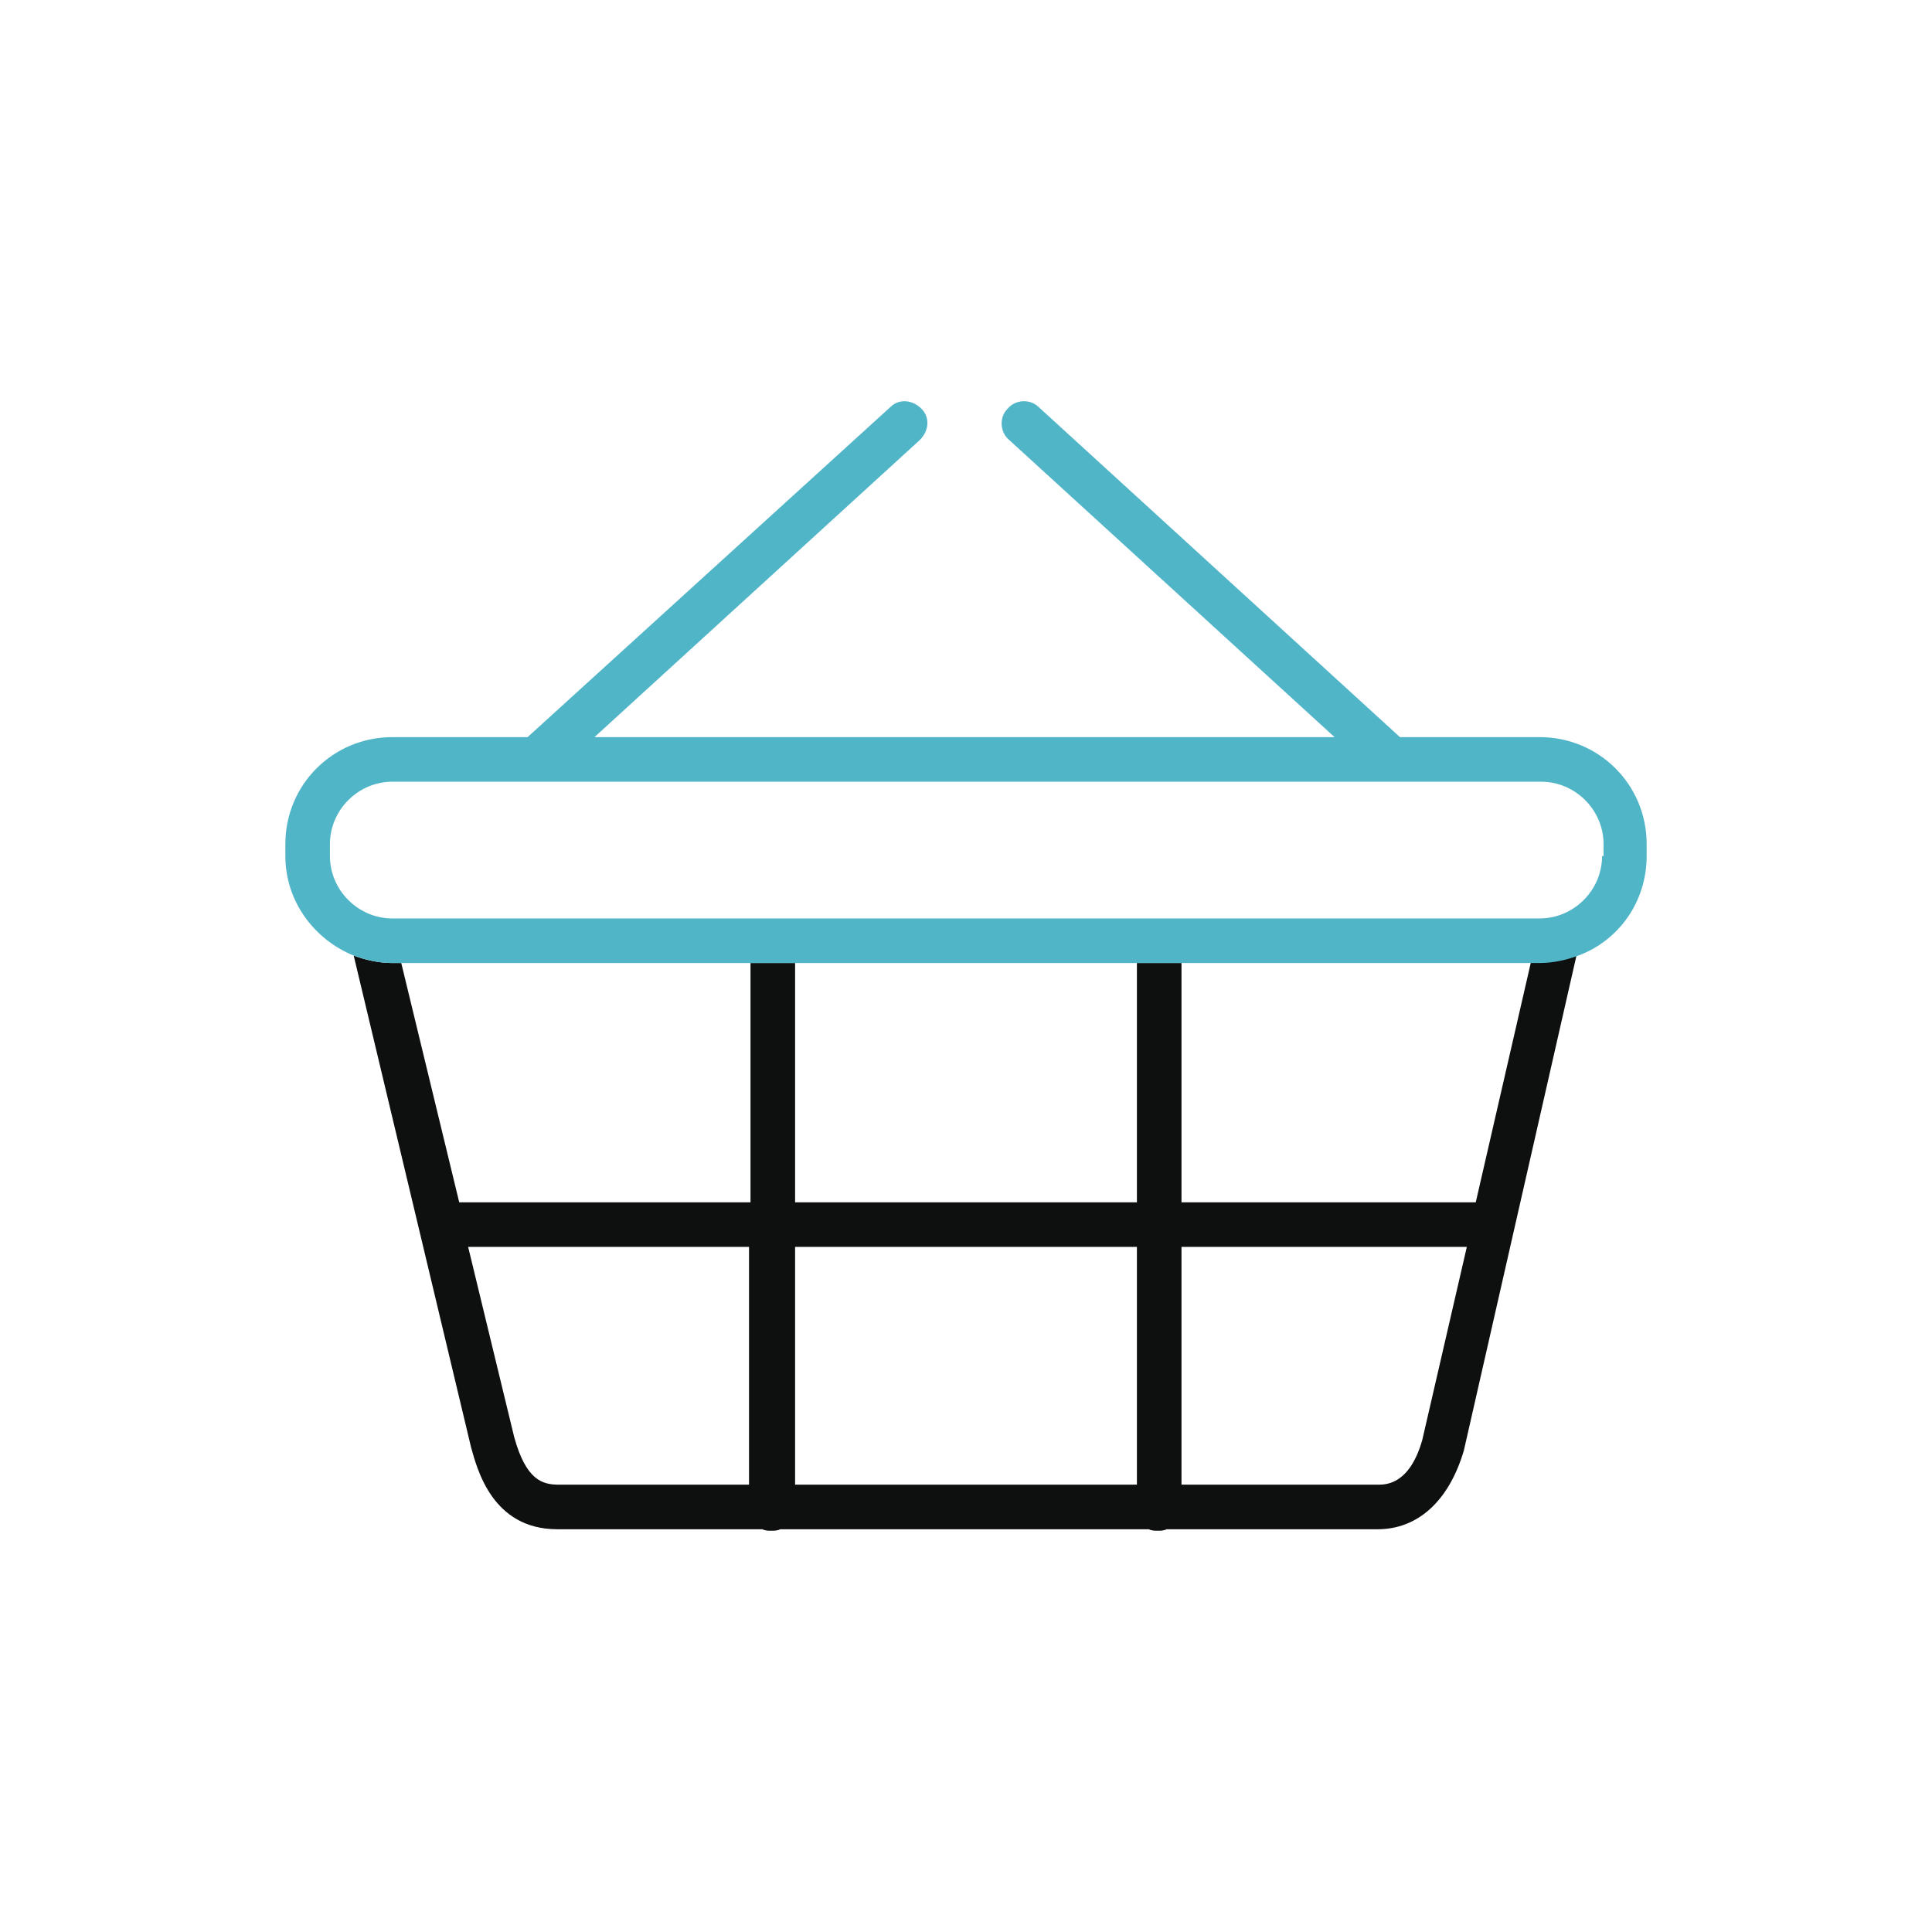 <?xml version="1.0" encoding="utf-8"?>
<!-- Generator: Adobe Illustrator 21.0.0, SVG Export Plug-In . SVG Version: 6.00 Build 0)  -->
<svg version="1.1" id="Layer_1" xmlns="http://www.w3.org/2000/svg" xmlns:xlink="http://www.w3.org/1999/xlink" x="0px" y="0px"
	 viewBox="0 0 130 130" style="enable-background:new 0 0 130 130;" xml:space="preserve">
<style type="text/css">
	.st0{fill:none;}
	.st1{fill:#0E0F0F;}
	.st2{fill:#51B5C8;}
</style>
<g>
	<polygon class="st0" points="50.5,80.9 50.5,64.8 27,64.8 30.9,80.9 	"/>
	<rect x="53.5" y="83.9" class="st0" width="23" height="16"/>
	<rect x="53.5" y="64.8" class="st0" width="23" height="16.1"/>
	<polygon class="st0" points="99.3,80.9 103,64.8 79.5,64.8 79.5,80.9 	"/>
	<path class="st0" d="M50.5,83.9H31.6l3.1,12.8c0.8,3,1.9,3.2,2.9,3.2h12.9V83.9z"/>
	<path class="st0" d="M103.6,52.6H26.4c-2.3,0-4.2,1.9-4.2,4.2v0.8c0,2.3,1.9,4.2,4.2,4.2h77.3c2.3,0,4.2-1.9,4.2-4.2v-0.8
		C107.8,54.5,105.9,52.6,103.6,52.6z"/>
	<path class="st0" d="M79.5,83.9v16h13.3c1.7,0,2.5-1.6,2.9-3l3-13H79.5z"/>
	<path class="st1" d="M103,64.8l-3.7,16.1H79.5V64.8h-3v16.1h-23V64.8h-3v16.1H30.9L27,64.8h-0.6c-0.9,0-1.8-0.2-2.6-0.5l7.9,33.1
		c0.4,1.4,1.4,5.5,5.8,5.5h13.8c0.2,0.1,0.4,0.1,0.6,0.1s0.4,0,0.6-0.1h24.8c0.2,0.1,0.4,0.1,0.6,0.1s0.4,0,0.6-0.1h14.2
		c2.7,0,4.8-1.9,5.8-5.3l7.6-33.4c-0.8,0.3-1.7,0.5-2.6,0.5H103z M76.5,83.9v16h-23v-16H76.5z M34.6,96.7l-3.1-12.8h18.9v16H37.6
		C36.5,99.9,35.4,99.6,34.6,96.7z M95.7,96.9c-0.4,1.4-1.2,3-2.9,3H79.5v-16h19.2L95.7,96.9z"/>
	<path class="st2" d="M103.6,49.6h-9.4L69.9,27.4c-0.6-0.6-1.6-0.5-2.1,0.1c-0.6,0.6-0.5,1.6,0.1,2.1l21.9,20H40l21.9-20
		c0.6-0.6,0.7-1.5,0.1-2.1c-0.6-0.6-1.5-0.7-2.1-0.1L35.5,49.6h-9.1c-4,0-7.2,3.2-7.2,7.2v0.8c0,3,1.9,5.6,4.6,6.7
		c0.8,0.3,1.7,0.5,2.6,0.5H27h23.5h3h23h3H103h0.6c0.9,0,1.8-0.2,2.6-0.5c2.7-1,4.6-3.6,4.6-6.7v-0.8
		C110.8,52.8,107.6,49.6,103.6,49.6z M107.8,57.6c0,2.3-1.9,4.2-4.2,4.2H26.4c-2.3,0-4.2-1.9-4.2-4.2v-0.8c0-2.3,1.9-4.2,4.2-4.2
		h77.3c2.3,0,4.2,1.9,4.2,4.2V57.6z"/>
</g>
</svg>
